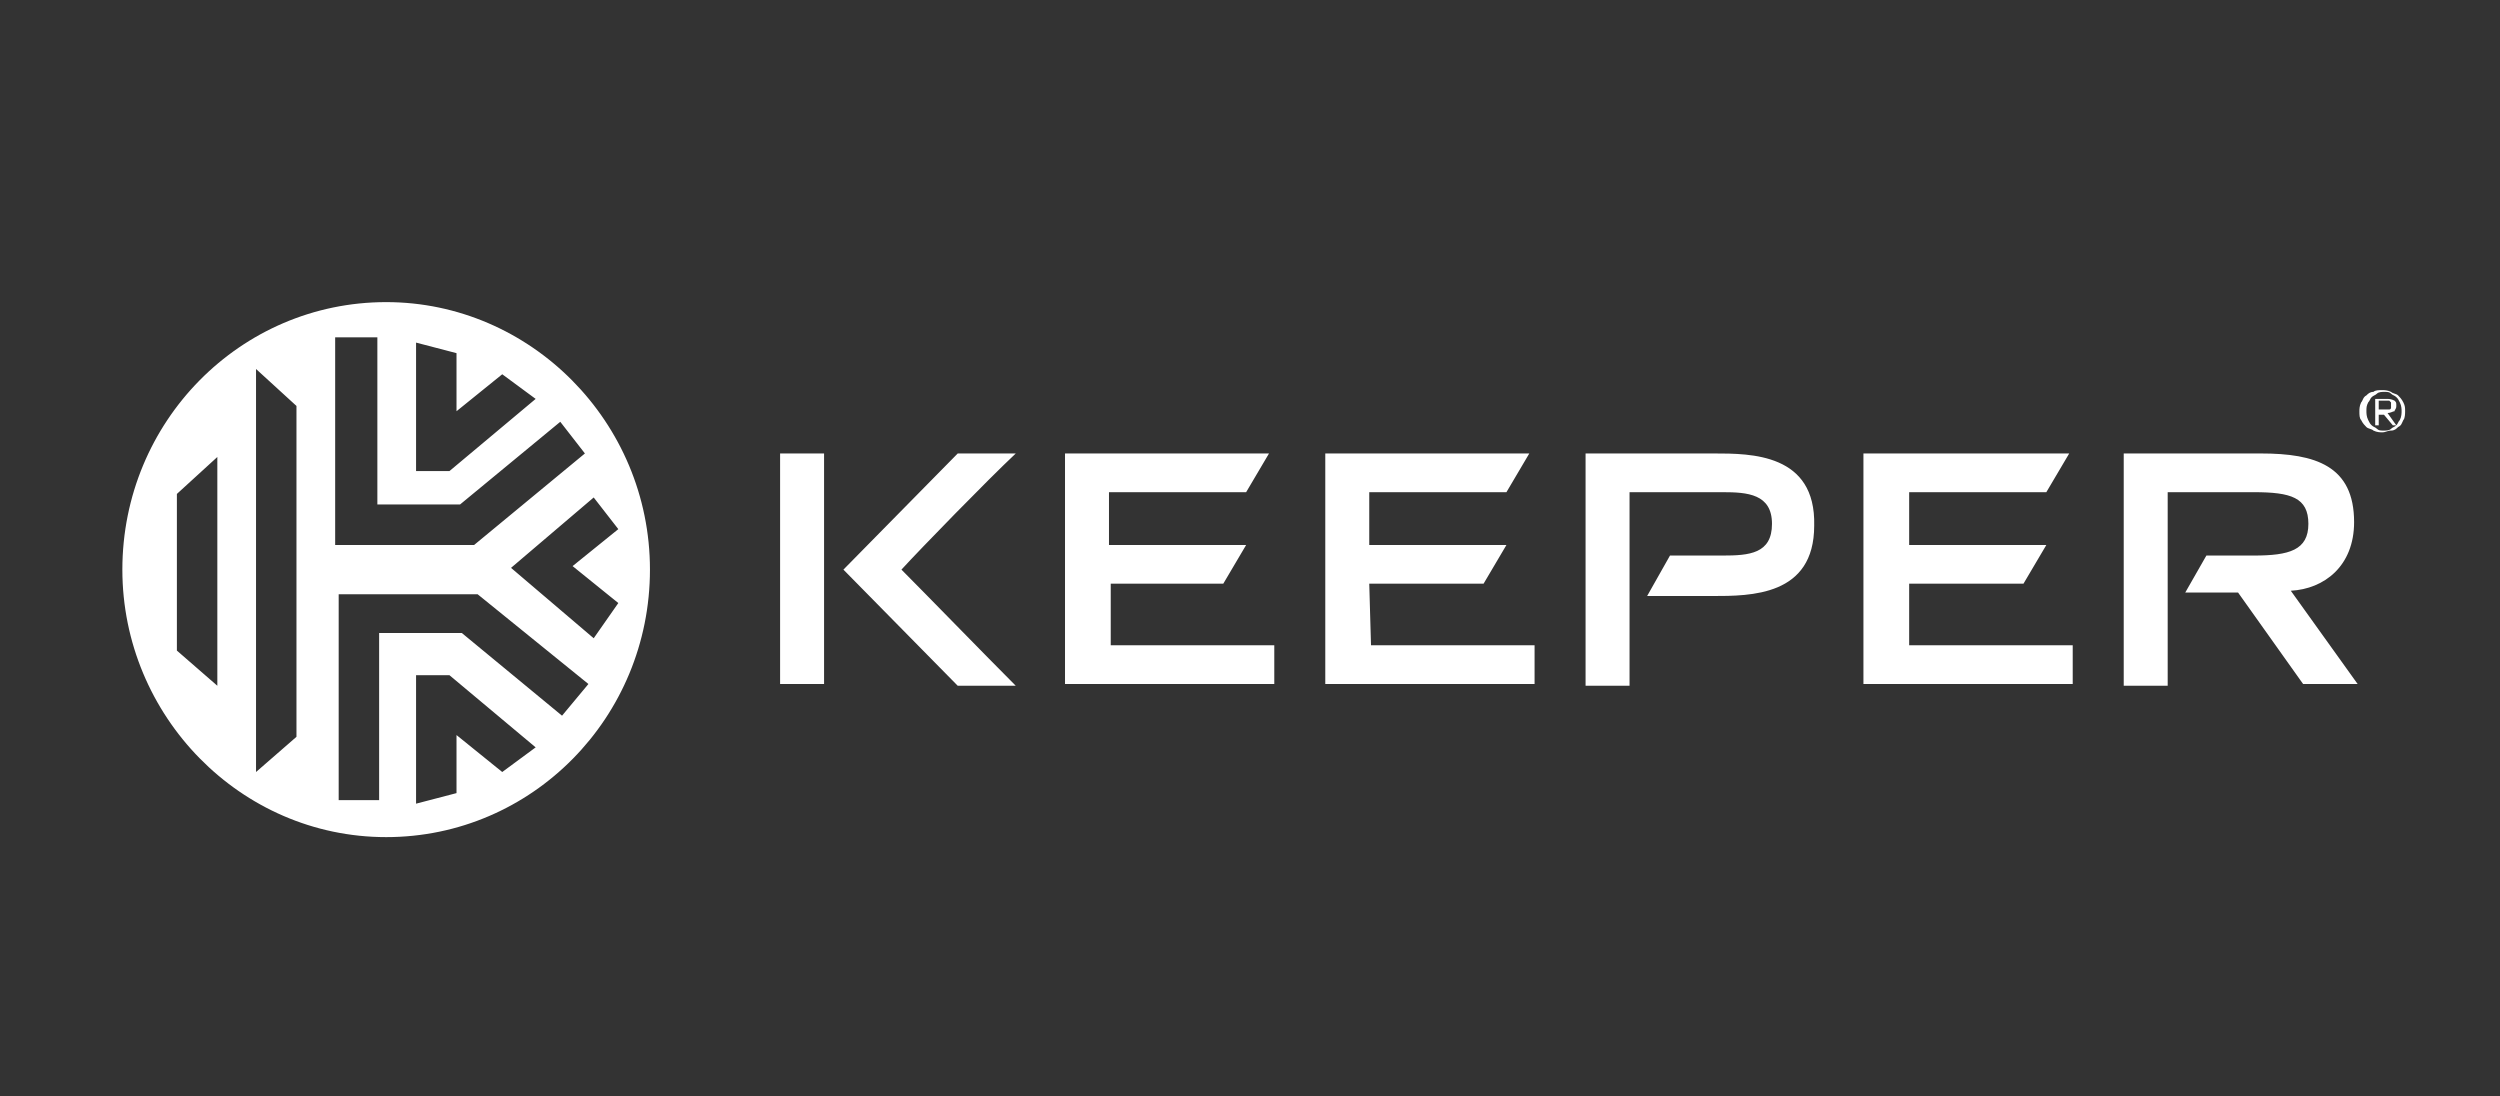 <?xml version="1.0" encoding="UTF-8"?>
<svg xmlns="http://www.w3.org/2000/svg" width="228" height="100" viewBox="0 0 228 100" fill="none">
  <rect x="0" y="0" width="228" height="100" fill="#333333" stroke="none"/>
  <path d="M35.218 27.553C48.37 27.553 59.276 38.467 59.276 51.949C59.276 65.431 48.53 76.345 35.218 76.345C21.905 76.345 11.159 65.27 11.159 51.949C11.159 38.467 21.905 27.553 35.218 27.553ZM37.945 61.58V73.295L41.634 72.332V67.037L45.804 70.407L48.852 68.16L40.992 61.58H37.945ZM30.888 54.196V72.975H34.577V57.727H42.115L51.258 65.271C51.266 65.261 53.663 62.381 53.663 62.381L43.559 54.196H30.888ZM23.35 70.407L27.038 67.197V37.023L23.35 33.652V70.407ZM16.132 45.047V59.333L19.821 62.542V41.677L16.132 45.047ZM92.638 41.356C90.072 43.763 83.976 50.023 82.212 51.949C84.137 53.875 90.071 59.974 92.638 62.542H87.345L76.919 51.949L87.345 41.356H92.638ZM156.312 41.356C159.681 41.356 165.615 41.356 165.455 47.937C165.455 54.357 159.681 54.357 156.152 54.357H150.218L152.303 50.666H157.114C159.52 50.666 161.605 50.504 161.605 47.776C161.605 45.048 159.36 44.887 157.114 44.887H148.614V62.542H144.604V41.356H156.312ZM206.194 41.356C211.166 41.356 214.694 42.48 214.694 47.616C214.694 51.628 211.968 53.715 208.921 53.876L215.016 62.381H210.043L204.109 54.036H199.297L201.222 50.666H205.553C208.76 50.666 210.524 50.183 210.524 47.776C210.524 45.369 208.921 44.887 205.553 44.887H197.693V62.542H193.684V41.356H206.194ZM75.155 41.356V62.381H71.145V41.356H75.155ZM115.733 41.356L113.648 44.887H101.139V49.703H113.648L111.563 53.233H101.299V58.851H116.215V62.381H97.129V41.356H115.733ZM139.472 41.356L137.387 44.887H124.876V49.703H137.387L135.302 53.233H124.876L125.036 58.851H139.953V62.381H120.866V41.356H139.472ZM188.712 41.356L186.626 44.887H174.116V49.703H186.626L184.541 53.233H174.116V58.851H189.032V62.381H169.945V41.356H188.712ZM46.606 51.789L54.145 58.209L56.39 54.998L52.22 51.628L56.39 48.257L54.145 45.369L46.606 51.789ZM30.567 30.763V49.703H43.238L53.343 41.356L51.097 38.467L41.955 46.01H34.416V30.763H30.567ZM37.945 42.961H40.992L48.852 36.38L45.804 34.133L41.634 37.504V32.208L37.945 31.245V42.961ZM217.261 35.579C217.421 35.579 217.742 35.578 218.062 35.739C218.223 35.899 218.544 35.9 218.704 36.06C218.864 36.221 219.025 36.381 219.186 36.702C219.346 37.023 219.346 37.183 219.346 37.504C219.346 37.665 219.346 38.147 219.186 38.307C219.025 38.628 219.025 38.788 218.704 38.949C218.544 39.109 218.383 39.27 218.062 39.27C217.742 39.27 217.581 39.43 217.261 39.43C217.1 39.43 216.78 39.43 216.459 39.27C216.299 39.109 215.978 39.109 215.817 38.949C215.657 38.788 215.496 38.628 215.336 38.307C215.176 38.147 215.176 37.825 215.176 37.504C215.176 37.344 215.176 37.023 215.336 36.702C215.496 36.541 215.497 36.221 215.817 36.06C215.978 35.9 216.138 35.739 216.459 35.739C216.619 35.578 216.94 35.579 217.261 35.579ZM217.421 35.739C217.26 35.739 216.941 35.739 216.78 35.899C216.62 36.059 216.459 36.06 216.299 36.22C216.138 36.381 216.138 36.541 215.978 36.702C215.817 37.023 215.817 37.183 215.817 37.504C215.817 37.665 215.817 37.986 215.978 38.307C216.138 38.628 216.138 38.628 216.299 38.789C216.459 38.949 216.62 38.949 216.78 39.109C216.941 39.269 217.1 39.27 217.421 39.27C217.581 39.27 217.902 39.269 218.062 39.109C218.223 38.949 218.384 38.949 218.544 38.789C218.704 38.628 218.705 38.468 218.865 38.307C219.026 37.986 219.025 37.665 219.025 37.504C219.025 37.344 219.026 37.023 218.865 36.702C218.705 36.381 218.704 36.381 218.544 36.22C218.384 36.06 218.223 36.059 218.062 35.899C217.902 35.739 217.741 35.739 217.421 35.739ZM217.582 36.38C217.903 36.38 218.063 36.381 218.384 36.541C218.544 36.702 218.544 36.702 218.544 37.023C218.544 37.344 218.384 37.344 218.384 37.504C218.223 37.504 218.063 37.664 217.742 37.665L218.544 38.789H218.224L217.421 37.826H216.94V38.789H216.619V36.38H217.582ZM216.94 37.343H217.902C218.063 37.343 218.062 37.183 218.062 37.183V36.702L217.902 36.541H216.94V37.343Z" fill="white"></path>
</svg>
